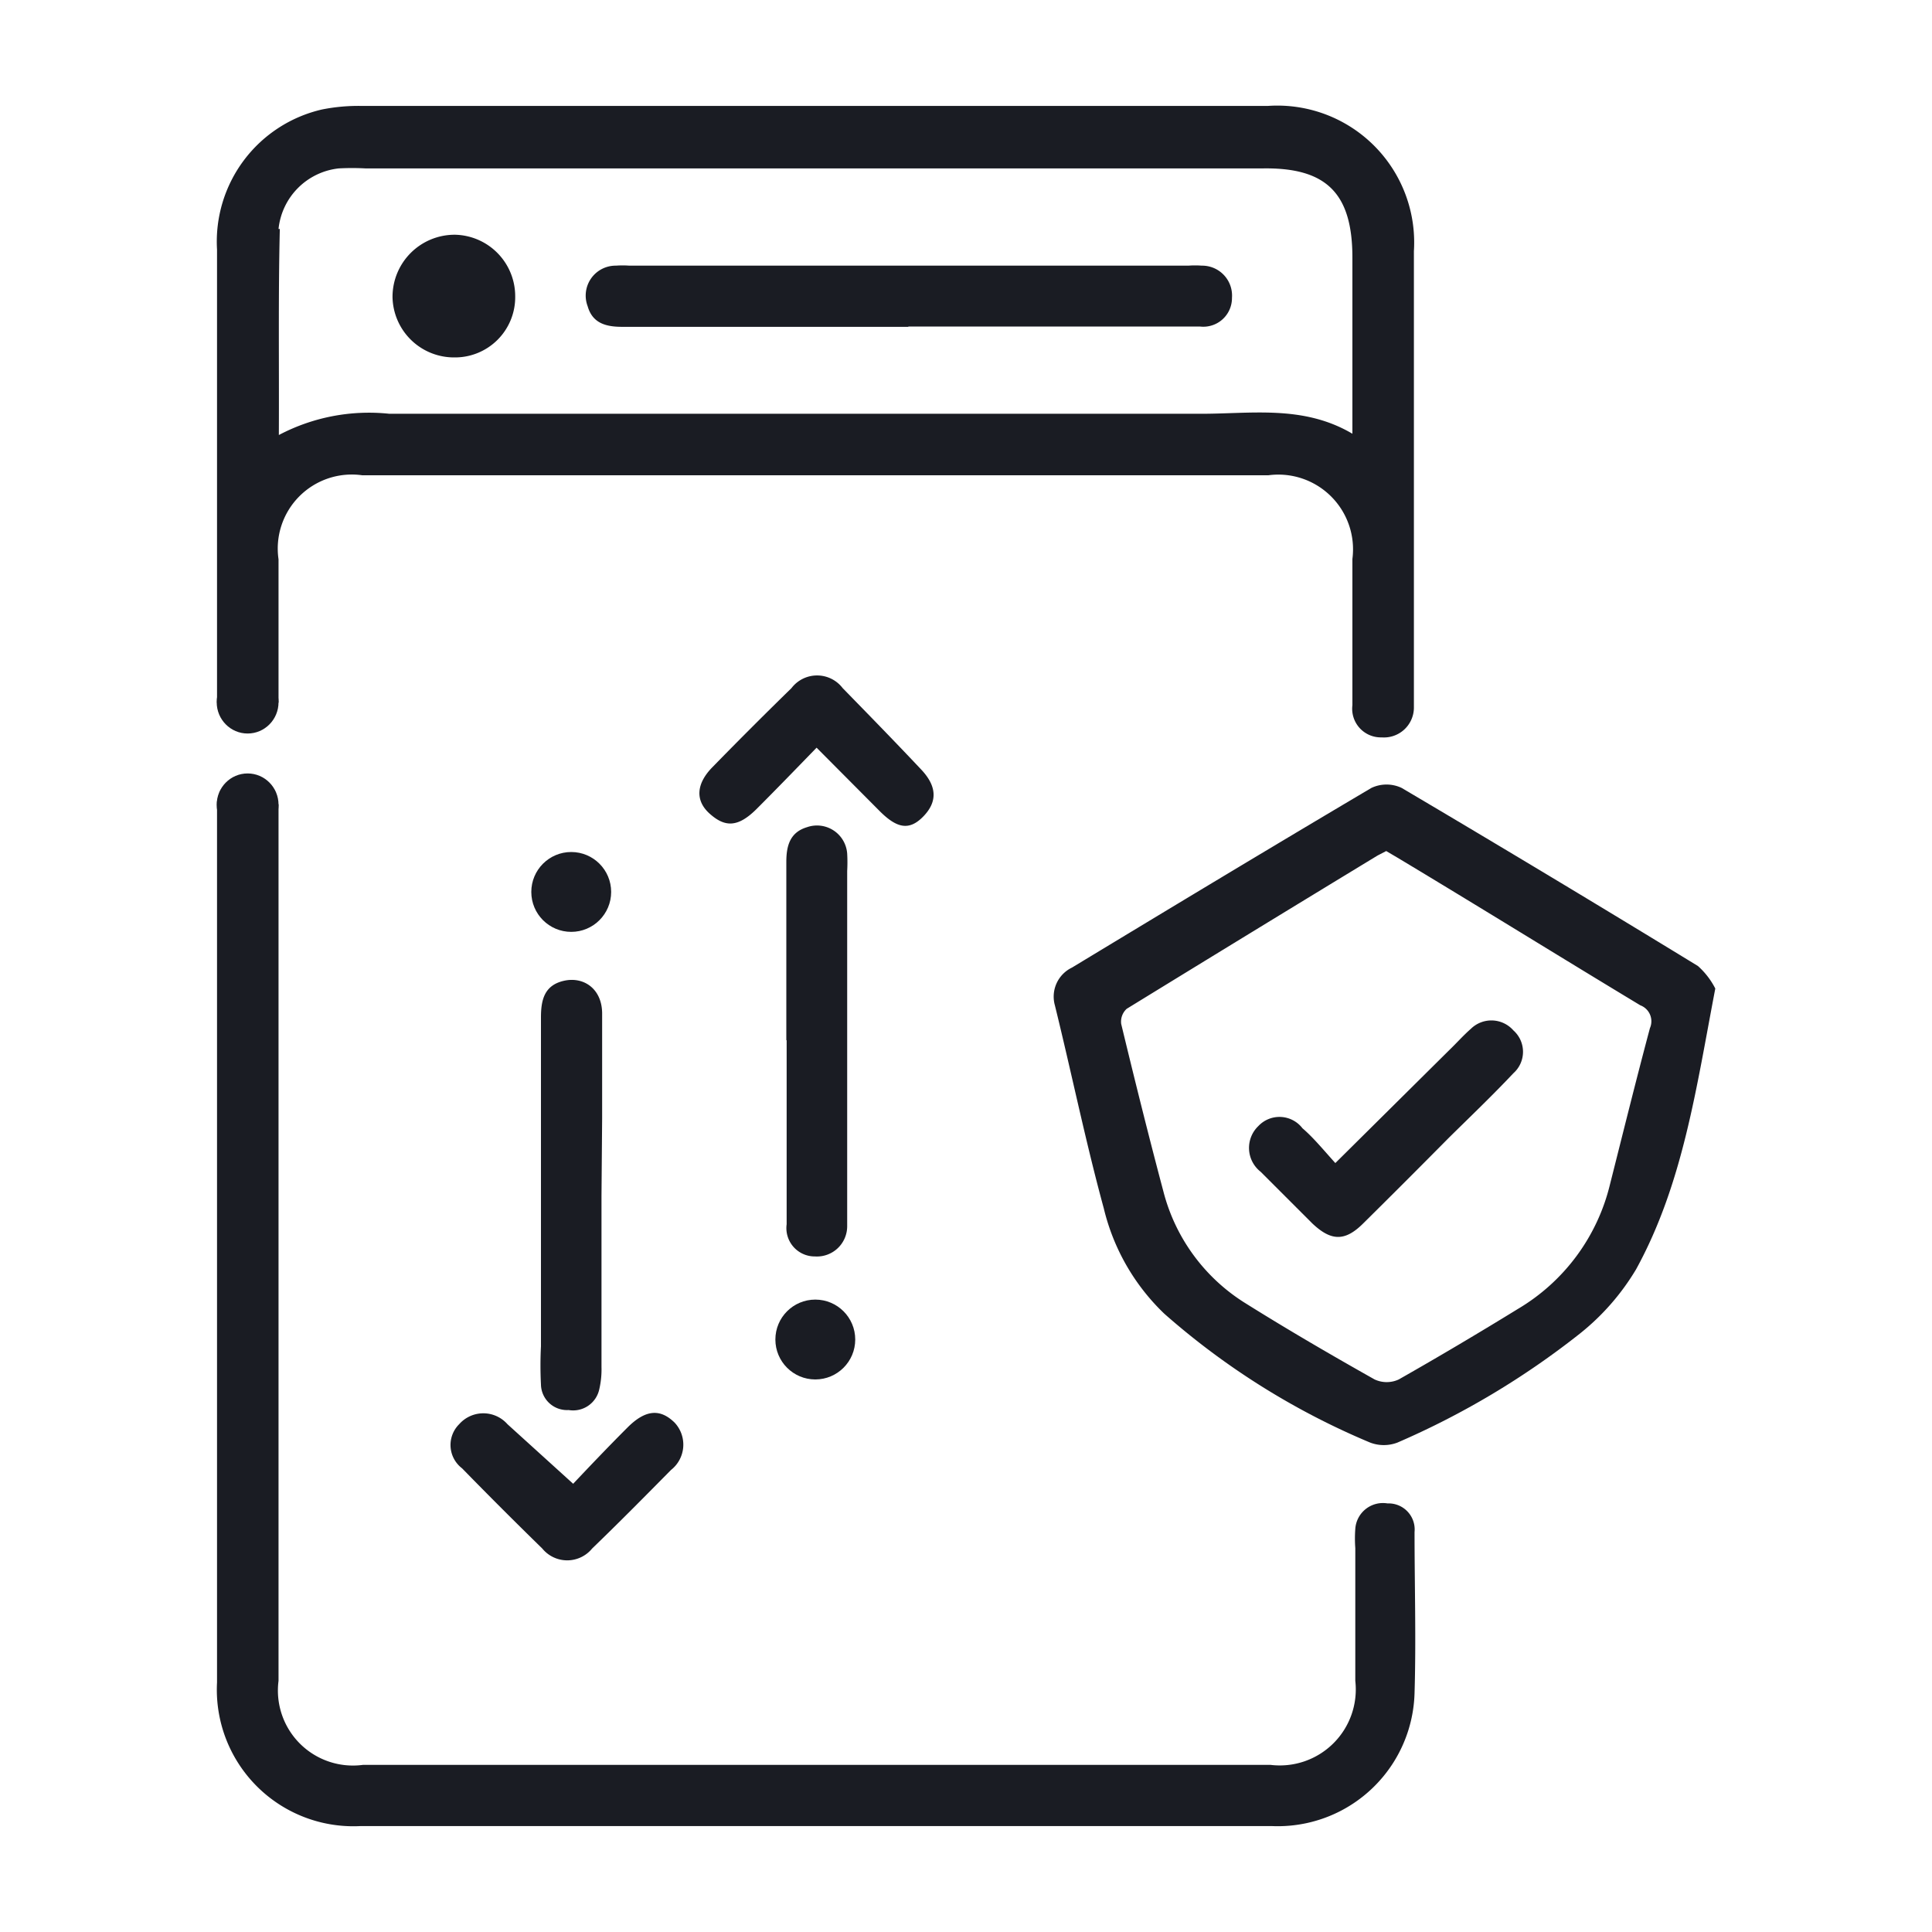 <svg id="Layer_1" data-name="Layer 1" xmlns="http://www.w3.org/2000/svg" viewBox="0 0 60 60"><defs><style>.cls-1{fill:#1a1c23;}</style></defs><path class="cls-1" d="M53.27,30.7c-.59,3.08-1,6.06-2.46,8.72a7.4,7.4,0,0,1-1.75,2A25.32,25.32,0,0,1,43.4,44.8a1.19,1.19,0,0,1-.85,0,23.18,23.18,0,0,1-6.39-4,6.68,6.68,0,0,1-1.88-3.27c-.57-2.09-1-4.2-1.52-6.31a1,1,0,0,1,.53-1.17c3.09-1.87,6.19-3.74,9.3-5.58a1.1,1.1,0,0,1,.94,0q4.62,2.73,9.2,5.53A2.39,2.39,0,0,1,53.27,30.7ZM43.05,26.43l-.27.14q-3.9,2.37-7.79,4.76a.54.54,0,0,0-.17.47c.42,1.74.85,3.47,1.31,5.2a5.78,5.78,0,0,0,2.56,3.48c1.31.82,2.65,1.6,4,2.36a.89.89,0,0,0,.75,0c1.25-.71,2.48-1.44,3.7-2.19A6.18,6.18,0,0,0,50,36.78c.41-1.62.81-3.24,1.24-4.85a.53.53,0,0,0-.3-.71c-2.52-1.52-5-3.06-7.55-4.59Z"/><path class="cls-1" d="M24.42,32.31V26.77c0-.5.11-.92.64-1.08a.94.94,0,0,1,1.25.82,4.87,4.87,0,0,1,0,.54V37.6c0,.16,0,.32,0,.48a.94.94,0,0,1-1,.94.88.88,0,0,1-.88-1c0-1.9,0-3.81,0-5.72Z"/><path class="cls-1" d="M18.68,37.14v5.31a2.73,2.73,0,0,1-.07.7.83.83,0,0,1-.95.64A.81.81,0,0,1,16.8,43a11.75,11.75,0,0,1,0-1.19V31.6c0-.54.1-1,.71-1.14s1.18.24,1.19,1c0,1.09,0,2.18,0,3.27Z"/><path class="cls-1" d="M17.8,46.08c.5-.53,1.09-1.15,1.69-1.75s1.05-.55,1.46-.15a1,1,0,0,1-.11,1.47c-.81.82-1.62,1.64-2.45,2.44a1,1,0,0,1-1.55,0q-1.26-1.23-2.49-2.49a.91.91,0,0,1-.09-1.37,1,1,0,0,1,1.5,0Z"/><path class="cls-1" d="M25.36,23.22c-.66.68-1.26,1.3-1.86,1.9s-1,.56-1.46.15-.42-.94.1-1.46c.8-.82,1.62-1.64,2.44-2.44a1,1,0,0,1,1.59,0c.82.84,1.64,1.68,2.44,2.53.49.52.51,1,.06,1.46s-.84.35-1.38-.2Z"/><path class="cls-1" d="M28.21,10.15H19.32c-.5,0-.92-.11-1.07-.64a.93.93,0,0,1,.88-1.26,2.84,2.84,0,0,1,.41,0H36.91a2.77,2.77,0,0,1,.41,0,.93.93,0,0,1,.94,1,.89.89,0,0,1-1,.89H28.21Z"/><path class="cls-1" d="M16,9.21a1.87,1.87,0,0,1-1.89,1.89,1.91,1.91,0,0,1-1.92-1.88,1.93,1.93,0,0,1,1.94-1.93A1.91,1.91,0,0,1,16,9.21Z"/><path class="cls-1" d="M41.47,36.12,45,32.62c.23-.22.44-.46.68-.67A.91.91,0,0,1,47,32a.89.89,0,0,1,0,1.33c-.64.68-1.32,1.33-2,2-.88.89-1.77,1.78-2.66,2.66-.57.57-1,.56-1.59,0l-1.6-1.6a.94.94,0,0,1-.07-1.42.9.9,0,0,1,1.37.07C40.78,35.32,41.1,35.71,41.47,36.12Z"/><circle class="cls-1" cx="17.74" cy="27.7" r="1.24"/><ellipse class="cls-1" cx="7.69" cy="24.99" rx="0.96" ry="0.97"/><ellipse class="cls-1" cx="7.69" cy="21.81" rx="0.96" ry="0.97"/><circle class="cls-1" cx="25.32" cy="41.6" r="1.24"/><path class="cls-1" d="M8.65,25v27.2a2.33,2.33,0,0,0,2.62,2.61H39.46a2.36,2.36,0,0,0,2.63-2.61c0-1.38,0-2.75,0-4.12a4,4,0,0,1,0-.6.86.86,0,0,1,1-.79.81.81,0,0,1,.84.89c0,1.66.05,3.34,0,5a4.25,4.25,0,0,1-4.44,4.13H11.2a4.24,4.24,0,0,1-4.46-4.46q0-11.14,0-22.28V24.9l.1-.35h1.7Z"/><path class="cls-1" d="M8.65,21.82V17.37a2.3,2.3,0,0,1,2.6-2.61H39.39A2.32,2.32,0,0,1,42,17.36c0,1.52,0,3,0,4.54a.89.89,0,0,0,.91,1,.93.93,0,0,0,1-.91c0-.14,0-.28,0-.42V7.8a4.25,4.25,0,0,0-4.54-4.51q-14.05,0-28.13,0A5.76,5.76,0,0,0,10,3.4,4.21,4.21,0,0,0,6.74,7.75q0,7,0,14.07Zm0-14.71a2.11,2.11,0,0,1,1.87-1.88,7.77,7.77,0,0,1,.83,0H39.22C41.19,5.2,42,6,42,8v5.47c-1.54-.91-3.18-.61-4.77-.62-8.38,0-16.76,0-25.14,0a6,6,0,0,0-3.43.66C8.67,11.28,8.64,9.2,8.69,7.11Z"/></svg>